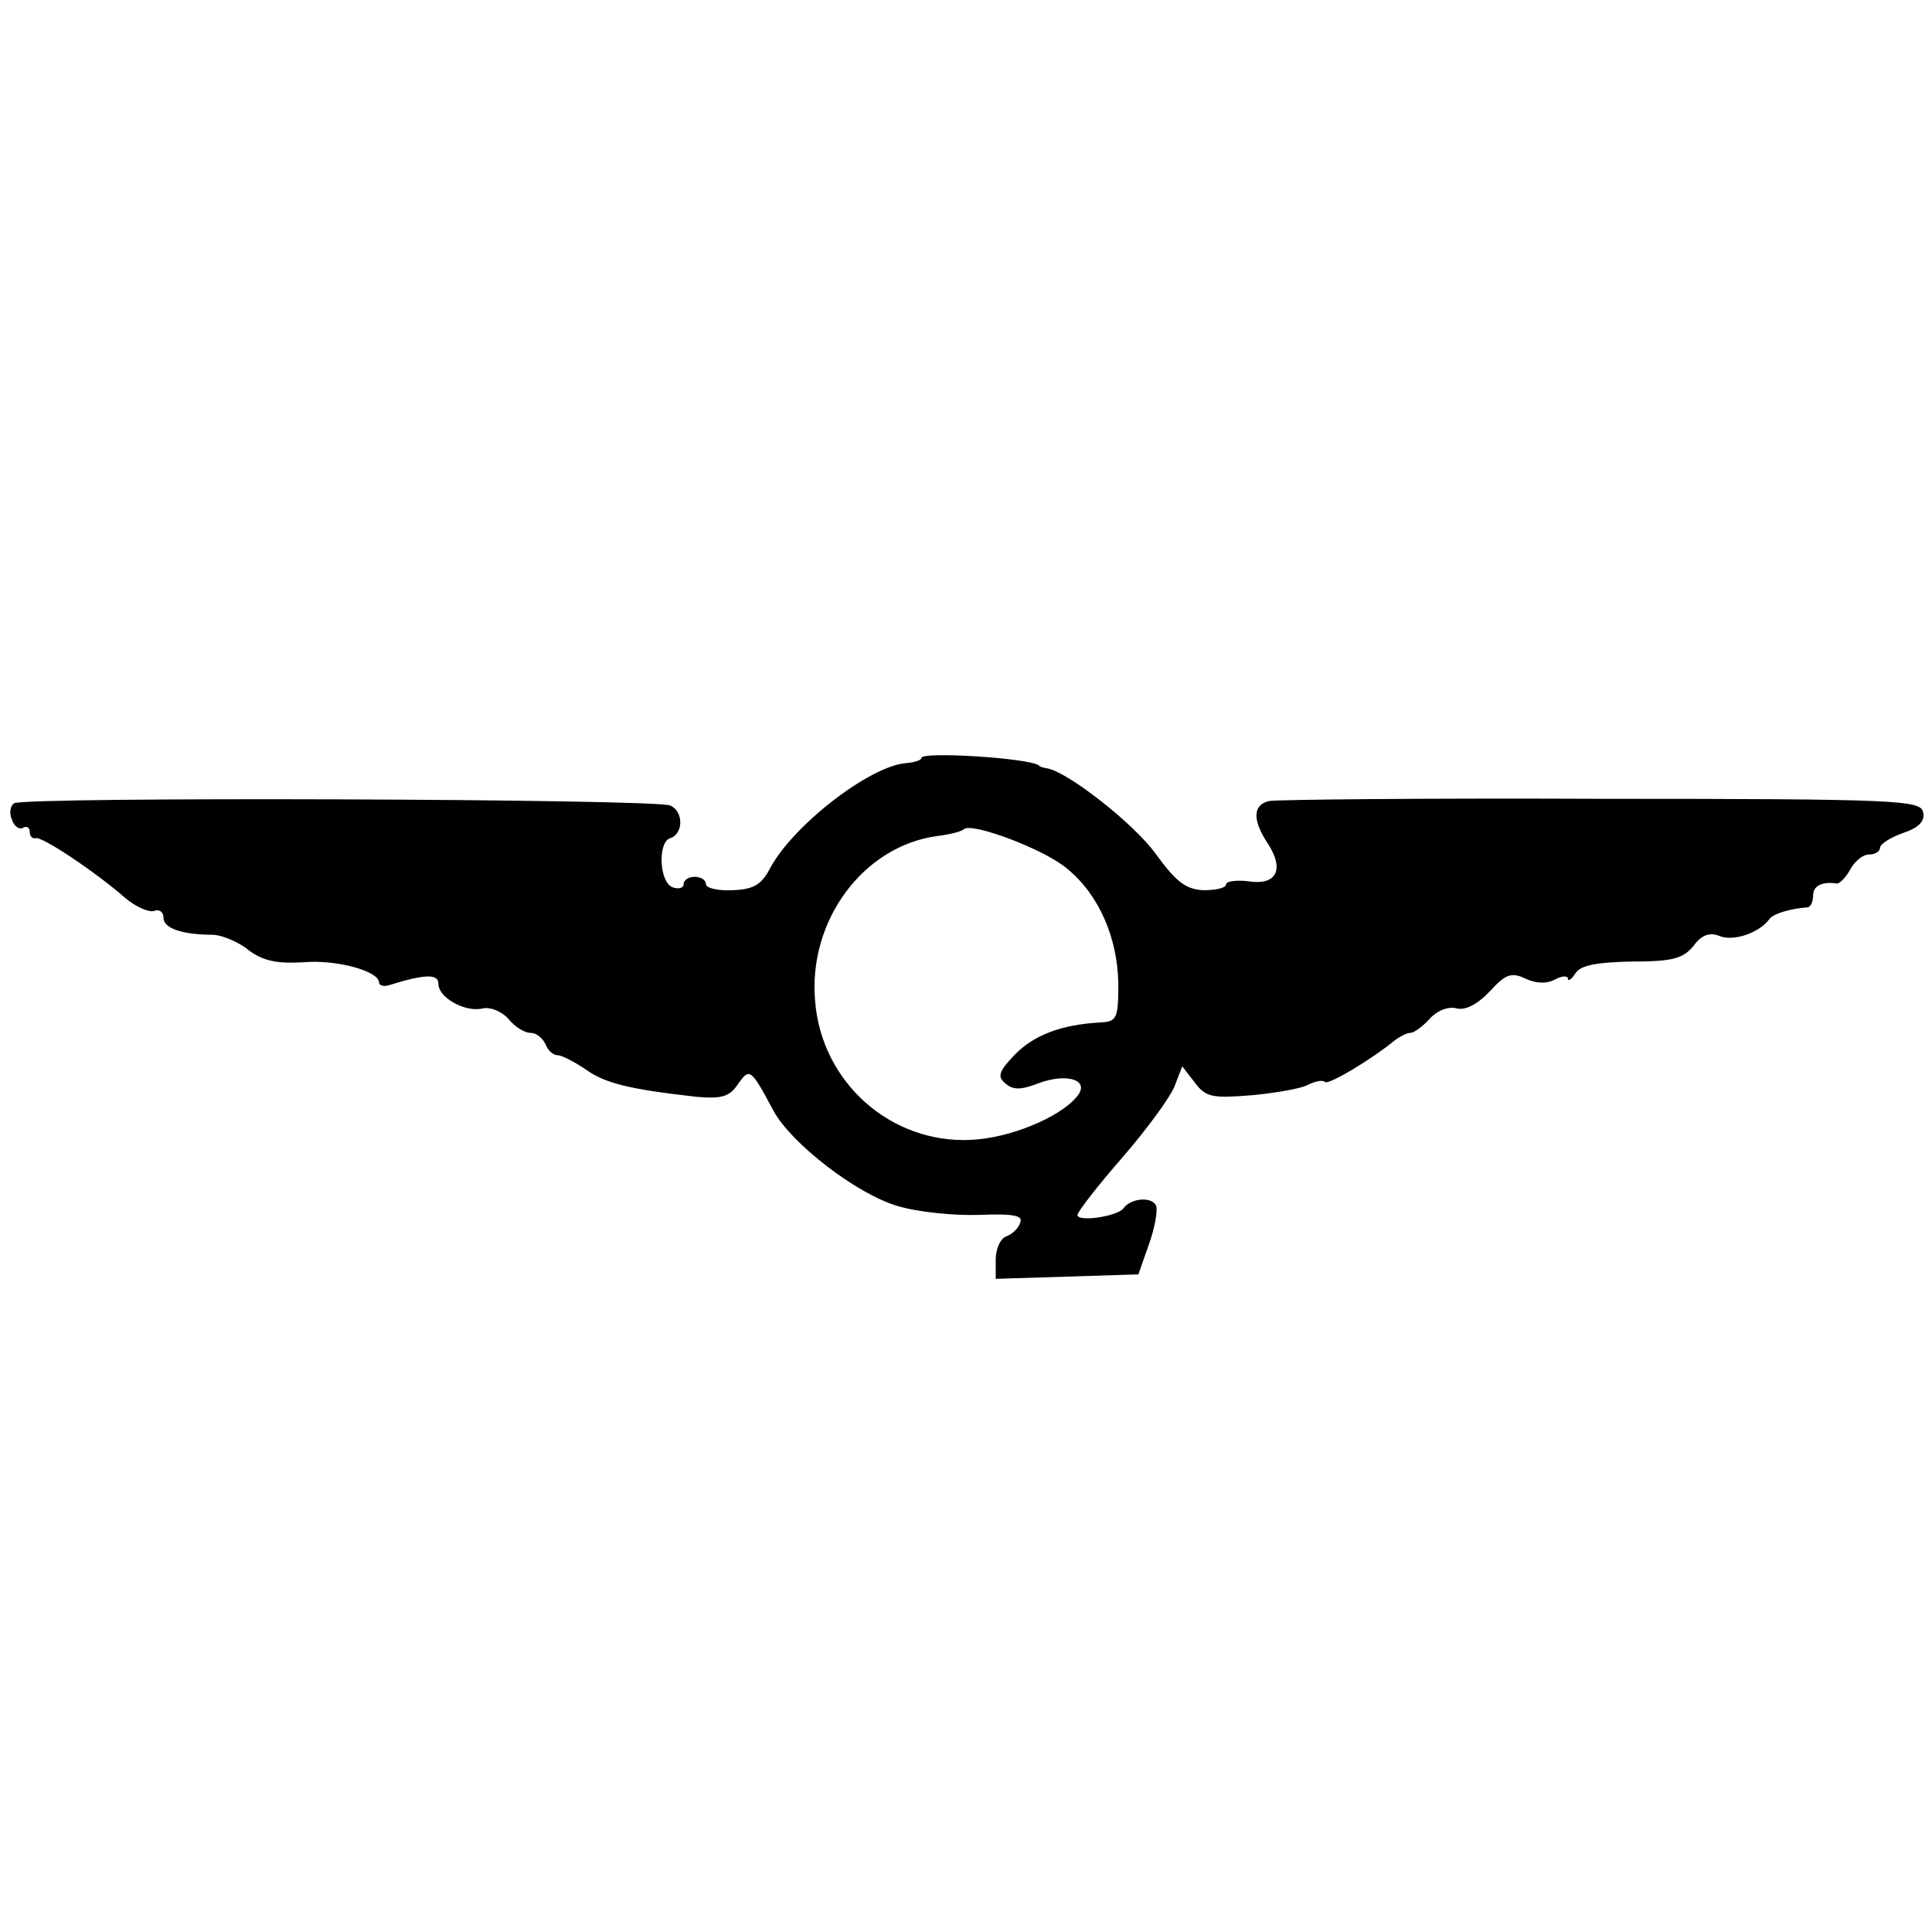<?xml version="1.0" standalone="no"?>
<!DOCTYPE svg PUBLIC "-//W3C//DTD SVG 20010904//EN"
 "http://www.w3.org/TR/2001/REC-SVG-20010904/DTD/svg10.dtd">
<svg version="1.0" xmlns="http://www.w3.org/2000/svg"
 width="260pt" height="260pt" viewBox="0 0 260 260"
 preserveAspectRatio="xMidYMid meet">
<g transform="translate(0,260) scale(0.1,-0.1)"
fill="#000000" stroke="none">
<path d="M1240 1580 c0 -3 -9 -6 -21 -7 -49 -4 -154 -85 -184 -144 -11 -20
-22 -26 -49 -27 -20 -1 -36 3 -36 8 0 6 -7 10 -15 10 -8 0 -15 -4 -15 -10 0
-5 -7 -7 -15 -4 -18 7 -20 61 -3 66 18 6 18 36 0 44 -20 9 -870 12 -883 3 -5
-3 -7 -13 -3 -22 3 -9 10 -14 15 -11 5 3 9 0 9 -5 0 -6 3 -10 8 -9 8 3 80 -45
120 -80 14 -12 32 -20 39 -18 7 3 13 -1 13 -9 0 -14 24 -23 68 -23 12 -1 34
-10 47 -21 19 -14 37 -18 73 -16 45 4 102 -12 102 -27 0 -4 6 -6 13 -4 48 15
67 16 67 2 0 -19 37 -39 60 -33 10 2 25 -4 34 -14 9 -11 22 -19 30 -19 8 0 16
-7 20 -15 3 -8 10 -15 16 -15 6 0 23 -9 38 -19 26 -19 60 -27 149 -37 34 -3
45 0 56 17 16 22 17 22 48 -36 24 -44 112 -112 167 -128 26 -8 75 -13 109 -12
47 2 60 -1 56 -10 -2 -8 -11 -16 -19 -19 -8 -3 -14 -17 -14 -31 l0 -26 96 3
96 3 14 40 c8 22 12 45 10 52 -5 13 -34 11 -44 -3 -8 -11 -62 -19 -62 -9 0 4
27 39 61 78 33 38 65 82 70 96 l10 26 17 -22 c15 -20 24 -21 76 -17 32 3 67 9
76 14 10 5 20 7 23 4 4 -5 64 31 94 56 7 5 16 10 21 10 5 0 17 9 26 19 10 11
25 17 36 14 12 -3 28 5 45 23 21 23 29 26 48 17 15 -7 29 -7 40 -1 9 5 17 5
17 1 0 -4 5 -1 10 7 7 11 28 15 76 16 55 0 69 4 83 21 11 15 22 19 36 13 19
-7 53 5 66 23 5 7 26 14 52 16 4 1 7 8 7 16 0 13 12 19 32 16 4 0 12 8 18 19
6 11 17 20 25 20 8 0 15 4 15 9 0 5 14 14 31 20 21 7 30 16 27 28 -3 16 -32
18 -433 18 -237 1 -438 -1 -447 -3 -22 -5 -23 -25 -2 -57 23 -35 12 -57 -26
-51 -16 2 -30 0 -30 -4 0 -5 -14 -8 -30 -8 -24 1 -37 11 -64 48 -29 41 -120
112 -147 116 -5 1 -10 2 -11 4 -14 10 -158 19 -158 10z m196 -149 c43 -35 68
-93 69 -155 0 -47 -2 -51 -25 -52 -52 -3 -89 -17 -115 -44 -21 -22 -23 -29
-12 -38 10 -9 21 -9 44 0 40 15 71 4 52 -18 -23 -28 -91 -56 -143 -58 -107 -5
-200 77 -209 186 -10 109 65 210 165 223 16 2 32 6 35 9 10 10 109 -27 139
-53z"/>
</g>
</svg>
